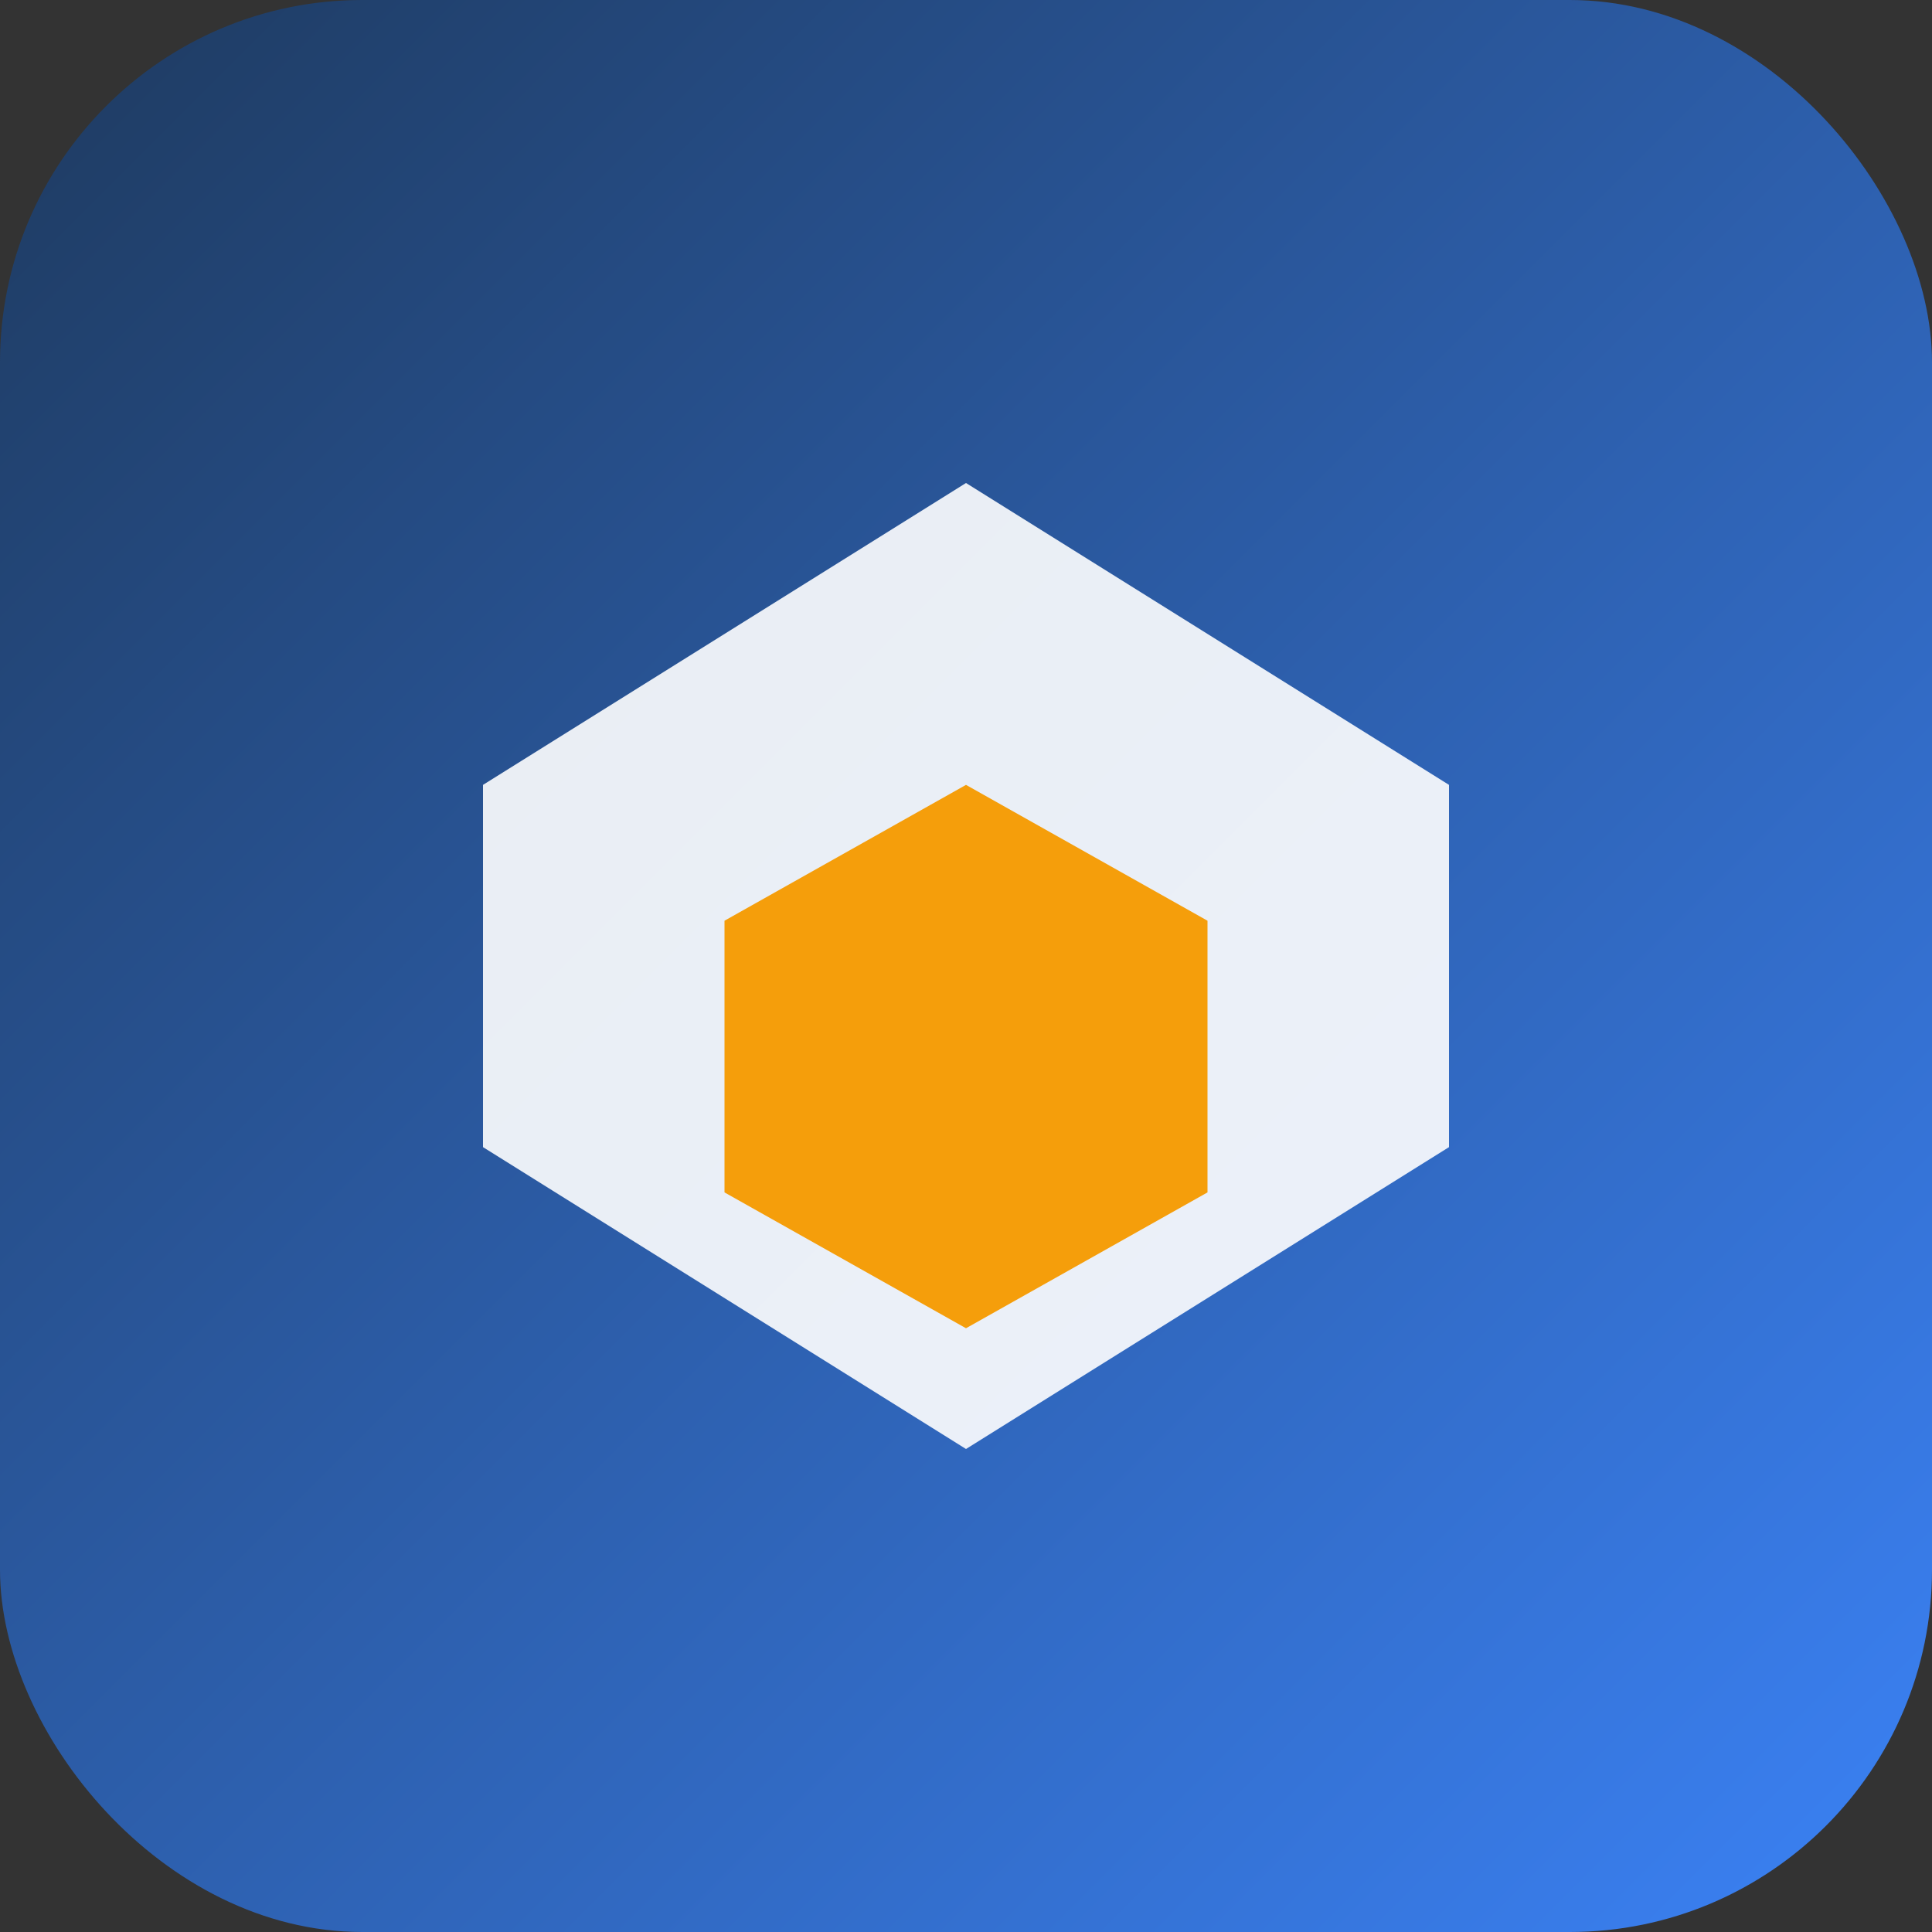 <svg width="64" height="64" viewBox="0 0 64 64" fill="none" xmlns="http://www.w3.org/2000/svg">
  <rect x="0" y="0" width="64" height="64" fill="#333333" stroke="none"/>
  <rect width="64" height="64" rx="12" fill="url(#gradient)"/>
  <path d="M32 16L16 26V38L32 48L48 38V26L32 16Z" fill="white" opacity="0.9"/>
  <path d="M32 26L24 30.5V39.5L32 44L40 39.5V30.5L32 26Z" fill="#F59E0B"/>
  <defs>
    <linearGradient id="gradient" x1="0" y1="0" x2="64" y2="64" gradientUnits="userSpaceOnUse">
      <stop stop-color="#1E3A5F"/>
      <stop offset="1" stop-color="#3B82F6"/>
    </linearGradient>
  </defs>
</svg>